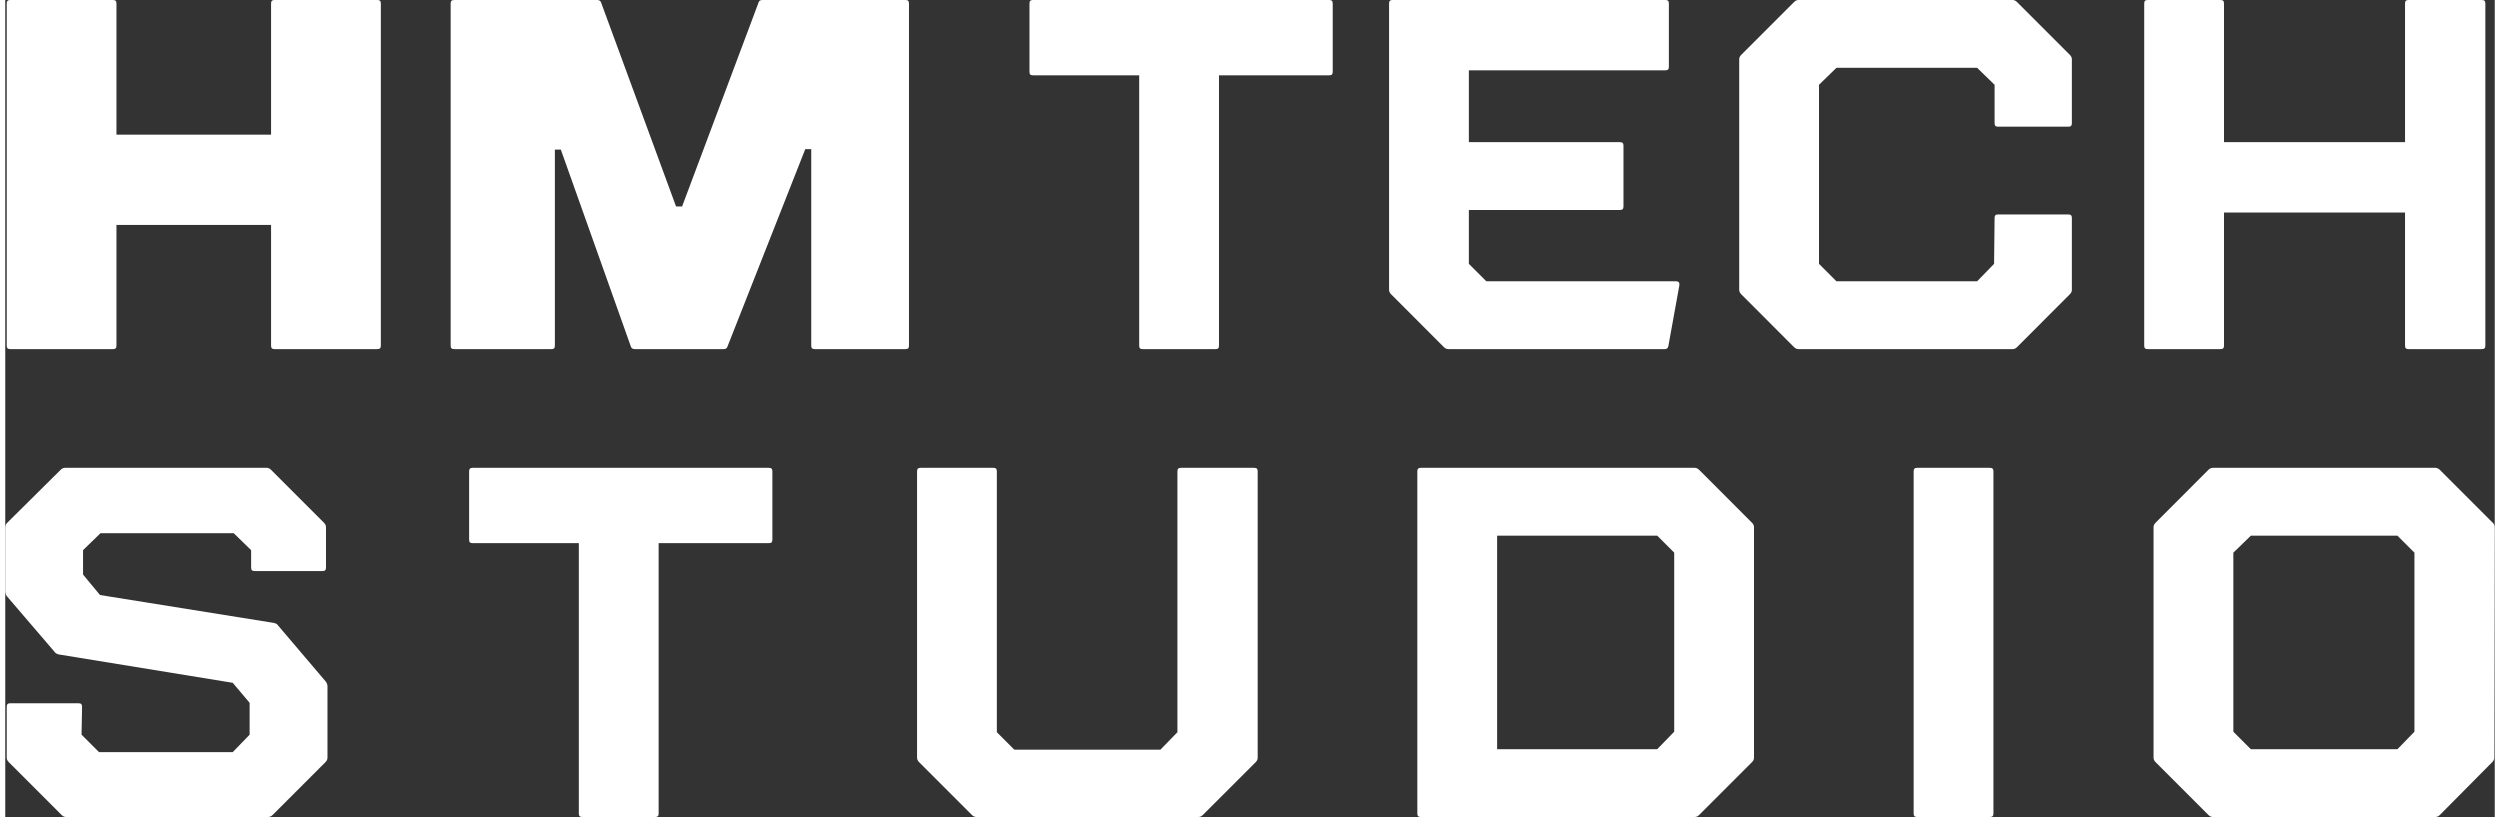 <?xml version="1.0" encoding="UTF-8"?>
<!DOCTYPE svg PUBLIC "-//W3C//DTD SVG 1.1//EN" "http://www.w3.org/Graphics/SVG/1.1/DTD/svg11.dtd">
<!-- Creator: CorelDRAW (Evaluation Version) -->
<svg xmlns="http://www.w3.org/2000/svg" xml:space="preserve" width="153px" height="50px" version="1.1" style="shape-rendering:geometricPrecision; text-rendering:geometricPrecision; image-rendering:optimizeQuality; fill-rule:evenodd; clip-rule:evenodd"
viewBox="0 0 434.28 142.52"
 xmlns:xlink="http://www.w3.org/1999/xlink"
 xmlns:xodm="http://www.corel.com/coreldraw/odm/2003">
 <rect x="0" y="0" width="434.28" height="142.52" fill="#333333" stroke="none"/>
 <defs>
  <style type="text/css">
   <![CDATA[
    .fil0 {fill:white;fill-rule:nonzero}
   ]]>
  </style>
 </defs>
 <g id="Layer_x0020_1">
  <g id="_105553168437856">
   <path class="fil0" d="M0.26 60.3l0 -59.69c0,-0.44 0.18,-0.61 0.61,-0.61l17.92 0c0.44,0 0.61,0.17 0.61,0.61l0 22.88 26.97 0 0 -22.88c0,-0.44 0.18,-0.61 0.61,-0.61l17.93 0c0.43,0 0.61,0.17 0.61,0.61l0 59.69c0,0.43 -0.18,0.6 -0.61,0.6l-17.93 0c-0.43,0 -0.61,-0.17 -0.61,-0.6l0 -21.06 -26.97 0 0 21.06c0,0.43 -0.17,0.6 -0.61,0.6l-17.92 0c-0.43,0 -0.61,-0.17 -0.61,-0.6z"/>
   <path id="_1" class="fil0" d="M78.31 60.9c-0.44,0 -0.61,-0.17 -0.61,-0.6l0 -59.69c0,-0.44 0.17,-0.61 0.61,-0.61l24.97 0c0.34,0 0.61,0.17 0.69,0.52l13.05 35.5 1.05 0 13.31 -35.5c0.09,-0.35 0.26,-0.52 0.7,-0.52l24.97 0c0.43,0 0.6,0.17 0.6,0.61l0 59.69c0,0.43 -0.17,0.6 -0.6,0.6l-15.84 0c-0.43,0 -0.61,-0.17 -0.61,-0.6l0 -34.29 -1.04 0 -13.58 34.46c-0.08,0.26 -0.26,0.43 -0.69,0.43l-15.49 0c-0.35,0 -0.61,-0.17 -0.69,-0.52l-12.19 -34.28 -1.04 0 0 34.2c0,0.43 -0.17,0.6 -0.61,0.6l-16.96 0z"/>
   <path class="fil0" d="M198.42 60.9c-0.44,0 -0.61,-0.17 -0.61,-0.6l0 -47.16 -18.53 0c-0.44,0 -0.61,-0.18 -0.61,-0.61l0 -11.92c0,-0.44 0.17,-0.61 0.61,-0.61l51.68 0c0.43,0 0.61,0.17 0.61,0.61l0 11.92c0,0.43 -0.18,0.61 -0.61,0.61l-19.23 0 0 47.16c0,0.43 -0.17,0.6 -0.61,0.6l-12.7 0z"/>
   <path id="_1_0" class="fil0" d="M242.01 0l47.59 0c0.44,0 0.61,0.17 0.61,0.61l0 11.05c0,0.43 -0.17,0.61 -0.61,0.61l-34.28 0 0 12.53 26.36 0c0.44,0 0.61,0.17 0.61,0.61l0 10.61c0,0.44 -0.17,0.61 -0.61,0.61l-26.36 0 0 9.4 3.05 3.04 33.06 0c0.43,0 0.61,0.18 0.61,0.44 0,0.08 0,0.17 0,0.26l-1.92 10.61c-0.08,0.35 -0.26,0.52 -0.61,0.52l-37.76 0c-0.26,0 -0.52,-0.08 -0.78,-0.34l-9.22 -9.23c-0.26,-0.26 -0.35,-0.52 -0.35,-0.78l0 -49.94c0,-0.44 0.17,-0.61 0.61,-0.61z"/>
   <path id="_2" class="fil0" d="M302.83 9.57l9.22 -9.22c0.26,-0.26 0.52,-0.35 0.78,-0.35l37.33 0c0.26,0 0.52,0.09 0.78,0.35l9.22 9.22c0.26,0.26 0.35,0.52 0.35,0.78l0 11.14c0,0.44 -0.17,0.61 -0.61,0.61l-12.27 0c-0.43,0 -0.6,-0.17 -0.6,-0.61l0 -6.7 -3.05 -2.96 -24.54 0 -3.04 2.96 0 31.24 3.04 3.04 24.54 0 2.96 -3.04 0.09 -8.01c0,-0.43 0.17,-0.61 0.6,-0.61l12.27 0c0.44,0 0.61,0.18 0.61,0.61l0 12.53c0,0.26 -0.09,0.52 -0.35,0.78l-9.22 9.23c-0.26,0.26 -0.52,0.34 -0.78,0.34l-37.33 0c-0.26,0 -0.52,-0.08 -0.78,-0.34l-9.22 -9.23c-0.26,-0.26 -0.35,-0.52 -0.35,-0.78l0 -40.2c0,-0.26 0.09,-0.52 0.35,-0.78z"/>
   <path id="_3" class="fil0" d="M373.13 60.3l0 -59.69c0,-0.44 0.17,-0.61 0.61,-0.61l12.7 0c0.43,0 0.61,0.17 0.61,0.61l0 24.19 31.58 0 0 -24.19c0,-0.44 0.18,-0.61 0.61,-0.61l12.79 0c0.44,0 0.61,0.17 0.61,0.61l0 59.69c0,0.43 -0.17,0.6 -0.61,0.6l-12.79 0c-0.43,0 -0.61,-0.17 -0.61,-0.6l0 -23.23 -31.58 0 0 23.23c0,0.43 -0.18,0.6 -0.61,0.6l-12.7 0c-0.44,0 -0.61,-0.17 -0.61,-0.6z"/>
   <path class="fil0" d="M10.61 142.52c-0.26,0 -0.52,-0.09 -0.78,-0.35l-9.22 -9.22c-0.26,-0.26 -0.35,-0.52 -0.35,-0.78l0 -8.88c0,-0.43 0.18,-0.61 0.61,-0.61l11.92 0c0.43,0 0.61,0.18 0.61,0.61l-0.09 4.87 3.05 3.05 23.32 0 2.95 -3.05 0 -5.56 -2.95 -3.49 -30.37 -4.95c-0.35,-0.09 -0.61,-0.27 -0.7,-0.44l-8.35 -9.74c-0.17,-0.27 -0.26,-0.53 -0.26,-0.79l0 -11.22c0,-0.26 0.09,-0.52 0.35,-0.78l9.31 -9.23c0.26,-0.26 0.52,-0.35 0.78,-0.35l35.15 0c0.26,0 0.52,0.09 0.78,0.35l9.23 9.23c0.26,0.26 0.35,0.52 0.35,0.78l0 7.05c0,0.43 -0.18,0.6 -0.61,0.6l-11.84 0c-0.43,0 -0.61,-0.17 -0.61,-0.6l0 -3.05 -3.04 -2.96 -23.23 0 -3.05 2.96 0 4.26 2.96 3.57 30.37 4.87c0.34,0.09 0.61,0.26 0.69,0.44l8.36 9.83c0.17,0.26 0.26,0.52 0.26,0.78l0 12.45c0,0.26 -0.09,0.52 -0.35,0.78l-9.22 9.22c-0.27,0.26 -0.53,0.35 -0.79,0.35l-35.24 0z"/>
   <path id="_1_1" class="fil0" d="M100.67 142.52c-0.43,0 -0.61,-0.17 -0.61,-0.61l0 -47.16 -18.53 0c-0.43,0 -0.61,-0.17 -0.61,-0.61l0 -11.92c0,-0.43 0.18,-0.61 0.61,-0.61l51.68 0c0.44,0 0.61,0.18 0.61,0.61l0 11.92c0,0.44 -0.17,0.61 -0.61,0.61l-19.23 0 0 47.16c0,0.44 -0.17,0.61 -0.61,0.61l-12.7 0z"/>
   <path id="_2_2" class="fil0" d="M159.67 81.61l12.7 0c0.44,0 0.61,0.18 0.61,0.61l0 45.51 3.04 3.04 25.5 0 2.96 -3.04 0 -45.51c0,-0.43 0.17,-0.61 0.6,-0.61l12.79 0c0.44,0 0.61,0.18 0.61,0.61l0 49.95c0,0.26 -0.08,0.52 -0.34,0.78l-9.23 9.22c-0.26,0.26 -0.52,0.35 -0.78,0.35l-38.72 0c-0.26,0 -0.52,-0.09 -0.78,-0.35l-9.22 -9.22c-0.26,-0.26 -0.35,-0.52 -0.35,-0.78l0 -49.95c0,-0.43 0.17,-0.61 0.61,-0.61z"/>
   <path id="_3_3" class="fil0" d="M246.94 142.52c-0.43,0 -0.61,-0.17 -0.61,-0.61l0 -59.69c0,-0.43 0.18,-0.61 0.61,-0.61l47.77 0c0.26,0 0.52,0.09 0.78,0.35l9.22 9.23c0.26,0.26 0.35,0.52 0.35,0.78l0 40.2c0,0.26 -0.09,0.52 -0.35,0.78l-9.22 9.22c-0.26,0.26 -0.52,0.35 -0.78,0.35l-47.77 0zm13.31 -11.83l27.93 0 2.96 -3.05 0 -31.23 -2.96 -2.96 -27.93 0 0 37.24z"/>
   <path id="_4" class="fil0" d="M333.52 81.61l12.7 0c0.43,0 0.61,0.18 0.61,0.61l0 59.69c0,0.44 -0.18,0.61 -0.61,0.61l-12.7 0c-0.44,0 -0.61,-0.17 -0.61,-0.61l0 -59.69c0,-0.43 0.17,-0.61 0.61,-0.61z"/>
   <path id="_5" class="fil0" d="M375.11 91.19l9.22 -9.23c0.26,-0.26 0.53,-0.35 0.79,-0.35l38.8 0c0.26,0 0.52,0.09 0.78,0.35l9.23 9.23c0.26,0.26 0.35,0.52 0.35,0.78l-0.09 40.2c0,0.26 -0.09,0.52 -0.35,0.78l-9.14 9.22c-0.26,0.26 -0.52,0.35 -0.78,0.35l-38.8 0c-0.26,0 -0.53,-0.09 -0.79,-0.35l-9.22 -9.22c-0.26,-0.26 -0.35,-0.52 -0.35,-0.78l0 -40.2c0,-0.26 0.09,-0.52 0.35,-0.78zm13.57 36.45l3.05 3.05 25.58 0 2.96 -3.05 0 -31.23 -2.96 -2.96 -25.58 0 -3.05 2.96 0 31.23z"/>
  </g>
 </g>
</svg>
